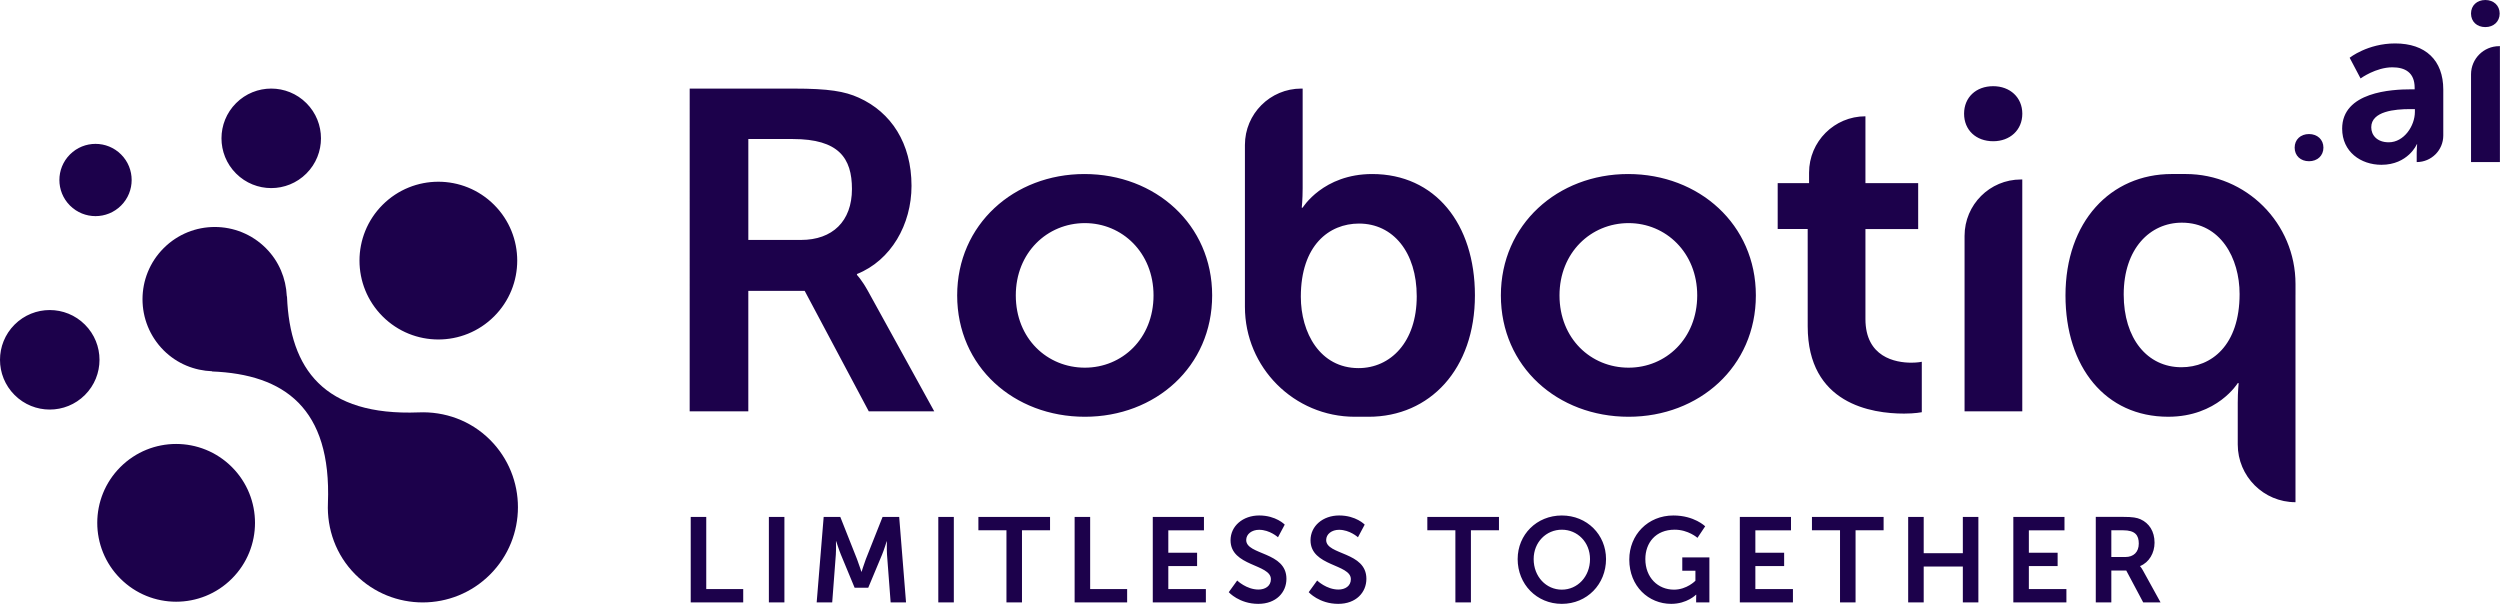 <?xml version="1.0" encoding="UTF-8"?>
<svg xmlns="http://www.w3.org/2000/svg" width="160" height="39" viewBox="0 0 160 39" fill="none">
  <g clip-path="url(#clip0_2080_1527)">
    <path d="M31.364 36.77C28.984 39.15 25.125 39.15 22.746 36.77C21.491 35.514 20.918 33.848 20.987 32.204C21.225 26.114 18.187 23.953 13.565 23.773L13.578 23.76C12.451 23.719 11.335 23.282 10.475 22.423C8.669 20.616 8.669 17.687 10.475 15.882C12.281 14.075 15.209 14.075 17.016 15.882C17.863 16.728 18.299 17.822 18.353 18.93C18.353 18.938 18.356 18.95 18.359 18.962C18.364 18.978 18.369 18.995 18.369 19C18.557 23.605 20.722 26.63 26.798 26.393C28.443 26.323 30.109 26.897 31.365 28.151C33.743 30.533 33.743 34.39 31.364 36.77ZM7.749 13.155C8.652 12.253 8.652 10.788 7.749 9.885C6.845 8.982 5.381 8.982 4.478 9.885C3.575 10.788 3.575 12.253 4.478 13.155C5.381 14.058 6.845 14.058 7.749 13.155ZM148.699 9.448C148.699 8.932 148.308 8.579 147.778 8.579C147.236 8.579 146.858 8.932 146.858 9.448C146.858 9.966 147.236 10.319 147.778 10.319C148.308 10.319 148.699 9.966 148.699 9.448Z" fill="#1C014B"></path>
    <path d="M5.435 20.776C6.679 22.02 6.679 24.036 5.435 25.279C4.192 26.523 2.176 26.523 0.932 25.279C-0.311 24.036 -0.311 22.02 0.932 20.776C2.176 19.532 4.192 19.532 5.435 20.776ZM19.61 11.104C20.853 9.861 20.853 7.845 19.61 6.602C18.367 5.358 16.35 5.358 15.107 6.602C13.864 7.845 13.864 9.861 15.107 11.104C16.35 12.349 18.367 12.349 19.61 11.104ZM7.705 29.891C5.732 31.862 5.731 35.058 7.702 37.029C9.673 39.002 12.869 39.004 14.841 37.032C16.812 35.062 16.814 31.866 14.843 29.893C12.873 27.921 9.677 27.92 7.705 29.891ZM31.623 20.249C33.595 18.279 33.596 15.083 31.625 13.111C29.655 11.139 26.459 11.137 24.487 13.108C22.515 15.079 22.514 18.276 24.485 20.247C26.455 22.219 29.65 22.221 31.623 20.249ZM93.145 38.555H94.139V33.938H95.934V33.083H91.349V33.938H93.144L93.145 38.555ZM99.957 32.991C98.347 32.991 97.13 34.217 97.13 35.781C97.13 37.391 98.347 38.647 99.957 38.647C101.568 38.647 102.786 37.391 102.786 35.781C102.786 34.217 101.568 32.991 99.957 32.991ZM99.957 37.738C98.955 37.738 98.154 36.905 98.154 35.781C98.154 34.701 98.955 33.901 99.957 33.901C100.96 33.901 101.761 34.701 101.761 35.781C101.761 36.905 100.96 37.738 99.957 37.738ZM107.095 32.991C105.469 32.991 104.274 34.224 104.274 35.811C104.274 37.53 105.515 38.647 106.957 38.647C107.973 38.647 108.544 38.061 108.544 38.061H108.56C108.56 38.061 108.553 38.176 108.553 38.293V38.555H109.401V35.673H107.666V36.527H108.507V37.167C108.507 37.167 107.959 37.738 107.135 37.738C106.11 37.738 105.302 36.966 105.302 35.78C105.302 34.747 105.956 33.9 107.182 33.9C108.053 33.9 108.638 34.422 108.638 34.422L109.132 33.683C109.129 33.684 108.436 32.991 107.095 32.991ZM111.349 38.555H114.748V37.7H112.343V36.228H114.185V35.374H112.343V33.94H114.624V33.084H111.349V38.555ZM117.762 38.555H118.756V33.938H120.551V33.083H115.965V33.938H117.761V38.555H117.762ZM122.123 38.555H123.117V36.257H125.622V38.555H126.616V33.083H125.622V35.403H123.117V33.083H122.123V38.555ZM128.852 38.555H132.25V37.7H129.847V36.228H131.688V35.374H129.847V33.94H132.127V33.084H128.853V38.555H128.852ZM134.13 38.555H135.125V36.513H136.08L137.166 38.555H138.276L137.151 36.513C137.043 36.319 136.966 36.242 136.966 36.242V36.227C137.545 35.995 137.891 35.387 137.891 34.732C137.891 34.007 137.545 33.483 136.997 33.235C136.758 33.128 136.488 33.081 135.896 33.081H134.13V38.555ZM135.125 35.649V33.938H135.88C136.659 33.938 136.882 34.262 136.882 34.787C136.882 35.334 136.55 35.649 136.019 35.649H135.125ZM44.206 38.555H47.566V37.7H45.2V33.083H44.206V38.555ZM49.208 38.555H50.202V33.083H49.208V38.555ZM52.267 38.555H53.261L53.493 35.495C53.516 35.133 53.501 34.641 53.501 34.641H53.517C53.517 34.641 53.687 35.18 53.817 35.495L54.696 37.615H55.567L56.453 35.495C56.584 35.18 56.746 34.648 56.746 34.648H56.761C56.761 34.648 56.746 35.133 56.769 35.495L57.001 38.555H57.986L57.548 33.083H56.485L55.413 35.788C55.29 36.113 55.143 36.59 55.143 36.59H55.127C55.127 36.59 54.974 36.113 54.85 35.788L53.779 33.083H52.715L52.267 38.555ZM60.051 38.555H61.045V33.083H60.051V38.555ZM64.413 38.555H65.407V33.938H67.203V33.083H62.617V33.938H64.413L64.413 38.555ZM68.776 38.555H72.137V37.7H69.77V33.083H68.776V38.555ZM73.778 38.555H77.176V37.7H74.772V36.228H76.614V35.374H74.772V33.94H77.053V33.084H73.778V38.555ZM78.64 37.9C78.64 37.9 79.311 38.647 80.528 38.647C81.67 38.647 82.332 37.915 82.332 37.044C82.332 35.294 79.757 35.535 79.757 34.562C79.757 34.177 80.12 33.907 80.582 33.907C81.268 33.907 81.791 34.385 81.791 34.385L82.223 33.576C82.223 33.576 81.669 32.99 80.59 32.99C79.542 32.99 78.755 33.668 78.755 34.578C78.755 36.257 81.337 36.088 81.337 37.067C81.337 37.515 80.96 37.731 80.543 37.731C79.773 37.731 79.18 37.153 79.18 37.153L78.64 37.9ZM83.757 37.9C83.757 37.9 84.428 38.647 85.646 38.647C86.787 38.647 87.449 37.915 87.449 37.044C87.449 35.294 84.875 35.535 84.875 34.562C84.875 34.177 85.237 33.907 85.7 33.907C86.385 33.907 86.909 34.385 86.909 34.385L87.341 33.576C87.341 33.576 86.787 32.99 85.707 32.99C84.66 32.99 83.873 33.668 83.873 34.578C83.873 36.257 86.455 36.088 86.455 37.067C86.455 37.515 86.078 37.731 85.661 37.731C84.89 37.731 84.298 37.153 84.298 37.153L83.757 37.9ZM44.139 26.324H47.892V18.614H51.499L55.601 26.324H59.791L55.543 18.614C55.137 17.887 54.845 17.596 54.845 17.596V17.538C57.027 16.666 58.337 14.367 58.337 11.895C58.337 9.16 57.028 7.182 54.962 6.252C54.06 5.844 53.042 5.67 50.802 5.67H44.14L44.139 26.324ZM47.893 15.356V8.898H50.743C53.681 8.898 54.525 10.119 54.525 12.097C54.525 14.163 53.275 15.356 51.267 15.356H47.893ZM69.404 11.138C64.895 11.138 61.259 14.367 61.259 18.905C61.259 23.472 64.895 26.673 69.433 26.673C73.942 26.673 77.578 23.472 77.578 18.905C77.578 14.367 73.942 11.138 69.404 11.138ZM69.433 23.531C67.018 23.531 65.011 21.668 65.011 18.905C65.011 16.171 67.018 14.279 69.433 14.279C71.818 14.279 73.826 16.171 73.826 18.905C73.826 21.668 71.818 23.531 69.433 23.531ZM83.282 5.669C81.29 5.669 79.675 7.283 79.675 9.276V18.934V19.637C79.675 23.524 82.824 26.673 86.71 26.673H87.588C91.516 26.673 94.395 23.619 94.395 18.905C94.395 14.309 91.835 11.138 87.821 11.138C84.679 11.138 83.37 13.291 83.37 13.291H83.312C83.312 13.291 83.37 12.768 83.37 12.04V5.669H83.282ZM86.947 23.559C84.475 23.559 83.253 21.29 83.253 18.992C83.253 15.705 85.057 14.308 86.976 14.308C89.159 14.308 90.671 16.141 90.671 18.963C90.672 21.902 88.984 23.559 86.947 23.559ZM146.912 18.876V18.173C146.912 14.288 143.762 11.137 139.876 11.137H138.998C135.071 11.137 132.191 14.192 132.191 18.905C132.191 23.501 134.752 26.672 138.766 26.672C141.908 26.672 143.216 24.519 143.216 24.519H143.275C143.275 24.519 143.216 25.044 143.216 25.771V28.446C143.216 30.487 144.871 32.141 146.911 32.141V18.876H146.912ZM139.639 14.251C142.112 14.251 143.334 16.52 143.334 18.818C143.334 22.106 141.53 23.503 139.61 23.503C137.428 23.503 135.917 21.67 135.917 18.848C135.917 15.909 137.602 14.251 139.639 14.251ZM104.2 11.138C99.692 11.138 96.056 14.367 96.056 18.905C96.056 23.472 99.692 26.673 104.23 26.673C108.739 26.673 112.375 23.472 112.375 18.905C112.375 14.367 108.739 11.138 104.2 11.138ZM104.23 23.531C101.815 23.531 99.808 21.668 99.808 18.905C99.808 16.171 101.815 14.279 104.23 14.279C106.615 14.279 108.622 16.171 108.622 18.905C108.621 21.668 106.615 23.531 104.23 23.531ZM115.693 20.884C115.693 25.86 119.795 26.47 121.86 26.47C122.558 26.47 122.995 26.382 122.995 26.382V23.153C122.995 23.153 122.732 23.212 122.327 23.212C121.308 23.212 119.388 22.863 119.388 20.418V14.659H122.763V11.72H119.388V7.443C117.396 7.443 115.78 9.058 115.78 11.05V11.719H113.772V14.657H115.692L115.693 20.884ZM129.339 11.487C127.346 11.487 125.732 13.101 125.732 15.094V26.324H129.426V11.487H129.339ZM129.428 7.277C129.428 6.231 128.637 5.516 127.565 5.516C126.466 5.516 125.701 6.231 125.701 7.277C125.701 8.324 126.466 9.039 127.565 9.039C128.637 9.039 129.428 8.324 129.428 7.277ZM154.291 5.717C153.083 5.717 149.898 5.877 149.898 8.234C149.898 9.717 151.09 10.547 152.414 10.547C154.102 10.547 154.684 9.238 154.669 9.238H154.698C154.698 9.238 154.669 9.471 154.669 9.762V10.373C155.609 10.373 156.37 9.612 156.37 8.672V5.732C156.37 3.856 155.236 2.78 153.287 2.78C151.528 2.78 150.378 3.696 150.378 3.696L151.076 5.02C151.076 5.02 152.051 4.308 153.112 4.308C153.926 4.308 154.538 4.642 154.538 5.617V5.718L154.291 5.717ZM152.88 9.107C152.123 9.107 151.76 8.642 151.76 8.147C151.76 7.114 153.288 6.983 154.233 6.983H154.553V7.157C154.553 8.06 153.854 9.107 152.88 9.107ZM159.951 2.954C158.954 2.954 158.146 3.761 158.146 4.757V10.372H159.994V2.954H159.951ZM159.979 0.867C159.979 0.352 159.59 0 159.062 0C158.522 0 158.145 0.352 158.145 0.867C158.145 1.382 158.521 1.734 159.062 1.734C159.59 1.734 159.979 1.382 159.979 0.867Z" fill="#1C014B"></path>
  </g>
  <defs>
    <clipPath id="clip0_2080_1527">
      <rect width="160" height="38.647" fill="white"></rect>
    </clipPath>
  </defs>
</svg>
